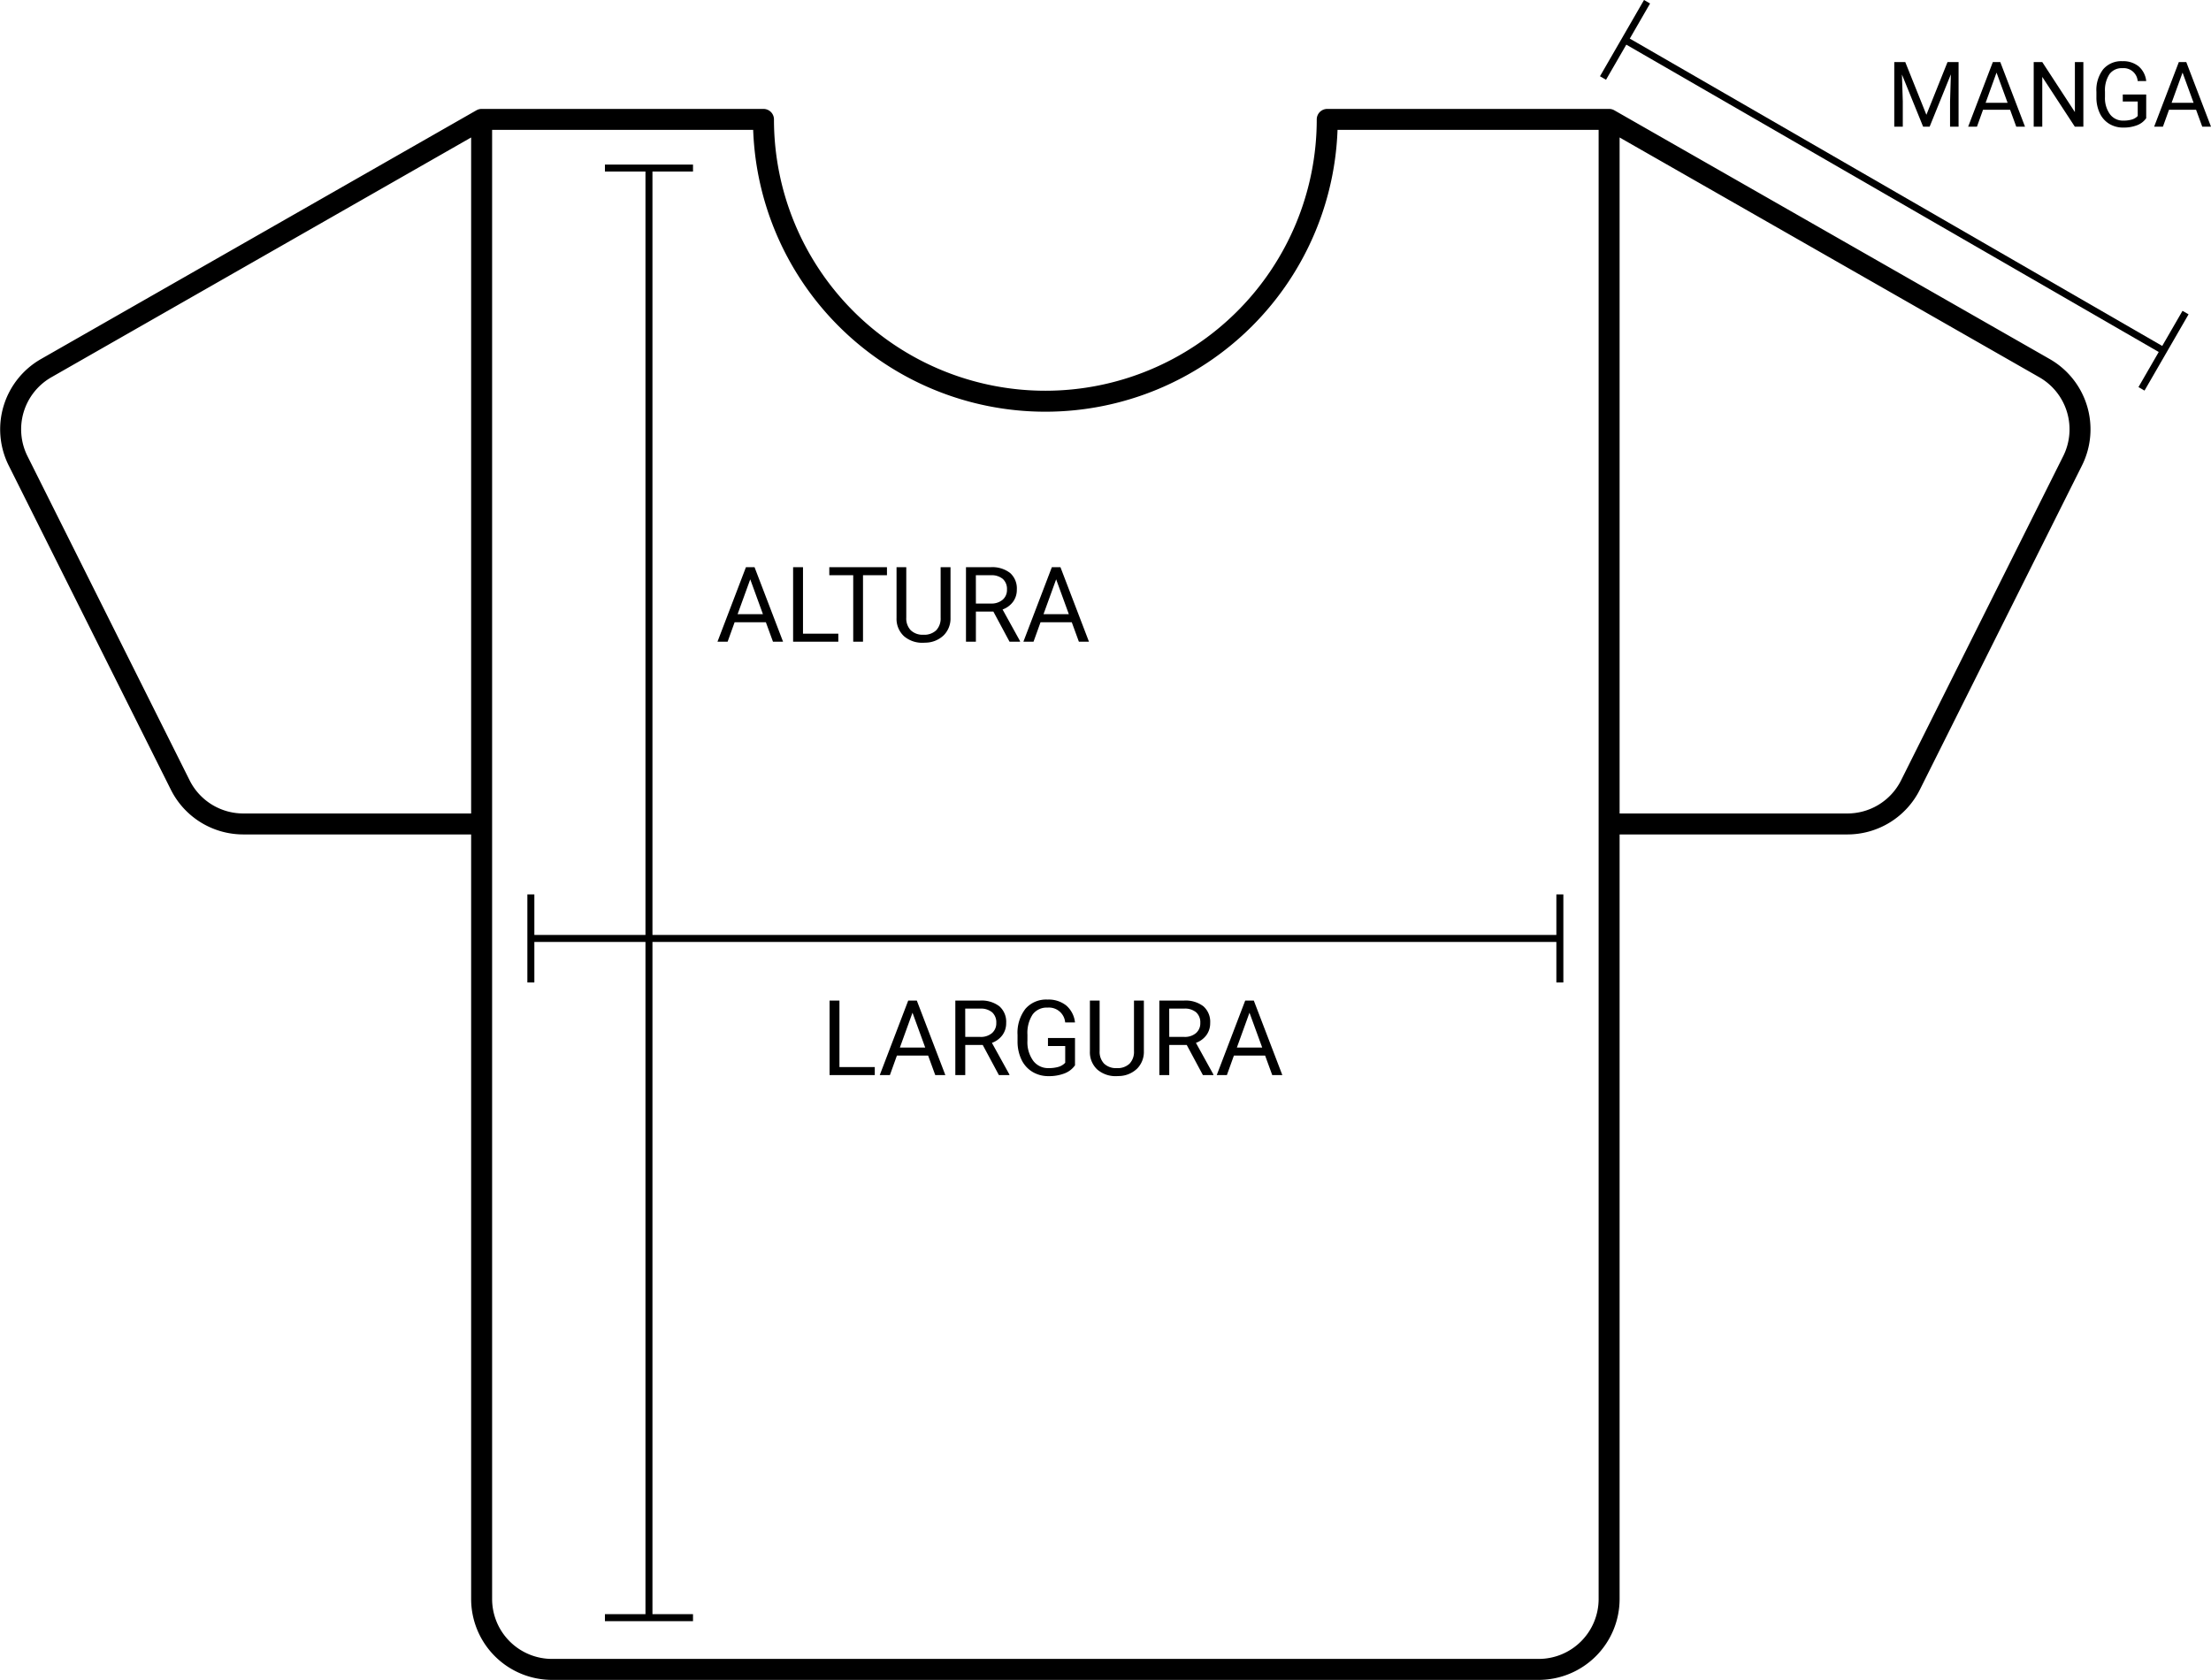 <svg xmlns="http://www.w3.org/2000/svg" width="316.245" height="240.331" viewBox="0 0 316.245 240.331">
  <g id="Grupo_767" data-name="Grupo 767" transform="translate(-530.473 -898.75)">
    <path id="Caminho_1202" data-name="Caminho 1202" d="M239.168,140.795h34.088a10.08,10.08,0,0,0,9.015-5.572l23.188-46.377a10.08,10.08,0,0,0-4.015-13.259L239.168,40M77.9,140.795H43.808a10.079,10.079,0,0,1-9.015-5.572L11.6,88.846a10.079,10.079,0,0,1,4.015-13.259L77.9,40M198.85,40a40.318,40.318,0,1,1-80.636,0H77.9V251.669a10.079,10.079,0,0,0,10.079,10.079H229.089a10.079,10.079,0,0,0,10.079-10.079V40Z" transform="translate(521.461 875.832)" fill="none" stroke="#000" stroke-linecap="round" stroke-linejoin="round" stroke-width="3"/>
    <g id="Grupo_760" data-name="Grupo 760" transform="translate(606.403 1026.707)">
      <line id="Linha_104" data-name="Linha 104" x2="147.181" transform="translate(0 6.3)" fill="none" stroke="#000" stroke-width="1"/>
      <line id="Linha_105" data-name="Linha 105" y2="12.599" fill="none" stroke="#000" stroke-width="1"/>
      <line id="Linha_106" data-name="Linha 106" y2="12.599" transform="translate(147.181)" fill="none" stroke="#000" stroke-width="1"/>
    </g>
    <path id="Caminho_1204" data-name="Caminho 1204" d="M7.126-2.791H2.659L1.655,0H.205L4.277-10.664h1.23L9.587,0H8.145ZM3.083-3.94H6.709L4.893-8.928ZM12.437-1.15H17.49V0H11.023V-10.664h1.414ZM24.448-9.514H21.021V0h-1.4V-9.514H16.2v-1.15h8.247Zm9.089-1.15v7.251a3.4,3.4,0,0,1-.948,2.468A3.822,3.822,0,0,1,30.037.132l-.374.015A3.992,3.992,0,0,1,26.873-.8a3.379,3.379,0,0,1-1.055-2.6v-7.266h1.392v7.222a2.439,2.439,0,0,0,.637,1.8A2.449,2.449,0,0,0,29.663-1a2.465,2.465,0,0,0,1.827-.637,2.435,2.435,0,0,0,.634-1.794v-7.229Zm6.13,6.35h-2.5V0H35.75V-10.664h3.53a4.178,4.178,0,0,1,2.772.82,2.951,2.951,0,0,1,.97,2.388,2.871,2.871,0,0,1-.538,1.736,3.214,3.214,0,0,1-1.5,1.106l2.5,4.526V0H41.982Zm-2.5-1.15h2.161a2.437,2.437,0,0,0,1.666-.543,1.836,1.836,0,0,0,.619-1.453,1.933,1.933,0,0,0-.59-1.519,2.5,2.5,0,0,0-1.7-.536H37.163ZM50.881-2.791H46.414L45.41,0H43.96l4.072-10.664h1.23L53.342,0H51.9ZM46.838-3.94h3.625L48.647-8.928Z" transform="translate(632.89 990.558)"/>
    <g id="Grupo_761" data-name="Grupo 761" transform="translate(629.596 922.793) rotate(90)">
      <line id="Linha_104-2" data-name="Linha 104" x2="207.387" transform="translate(0 6.3)" fill="none" stroke="#000" stroke-width="1"/>
      <line id="Linha_105-2" data-name="Linha 105" y2="12.599" transform="translate(0 0)" fill="none" stroke="#000" stroke-width="1"/>
      <line id="Linha_106-2" data-name="Linha 106" y2="12.599" transform="translate(207.387 0)" fill="none" stroke="#000" stroke-width="1"/>
    </g>
    <path id="Caminho_1205" data-name="Caminho 1205" d="M2.651-1.15H7.705V0H1.238V-10.664H2.651ZM15.337-2.791H10.869L9.866,0H8.416l4.072-10.664h1.23L17.8,0H16.355ZM11.294-3.94h3.625L13.1-8.928Zm11.851-.374h-2.5V0H19.226V-10.664h3.53a4.178,4.178,0,0,1,2.772.82,2.951,2.951,0,0,1,.97,2.388,2.871,2.871,0,0,1-.538,1.736,3.214,3.214,0,0,1-1.5,1.106l2.5,4.526V0H25.459Zm-2.5-1.15H22.8a2.437,2.437,0,0,0,1.666-.543,1.836,1.836,0,0,0,.619-1.453,1.933,1.933,0,0,0-.59-1.519,2.5,2.5,0,0,0-1.7-.536H20.64ZM36.343-1.4A3.248,3.248,0,0,1,34.83-.238a6.109,6.109,0,0,1-2.26.385,4.382,4.382,0,0,1-2.314-.612A4.074,4.074,0,0,1,28.693-2.2a6.008,6.008,0,0,1-.568-2.615v-.93a5.608,5.608,0,0,1,1.124-3.735,3.917,3.917,0,0,1,3.16-1.326,4.046,4.046,0,0,1,2.688.853,3.717,3.717,0,0,1,1.245,2.421H34.937a2.325,2.325,0,0,0-2.52-2.124,2.489,2.489,0,0,0-2.142.993,4.85,4.85,0,0,0-.736,2.877v.872a4.545,4.545,0,0,0,.82,2.855A2.659,2.659,0,0,0,32.578-1a4.9,4.9,0,0,0,1.384-.175,2.141,2.141,0,0,0,.981-.592V-4.16H32.476V-5.31h3.867Zm9.851-9.265v7.251a3.4,3.4,0,0,1-.948,2.468A3.822,3.822,0,0,1,42.693.132l-.374.015A3.992,3.992,0,0,1,39.529-.8a3.379,3.379,0,0,1-1.055-2.6v-7.266h1.392v7.222a2.439,2.439,0,0,0,.637,1.8A2.449,2.449,0,0,0,42.319-1a2.465,2.465,0,0,0,1.827-.637,2.435,2.435,0,0,0,.634-1.794v-7.229Zm6.13,6.35h-2.5V0H48.406V-10.664h3.53a4.178,4.178,0,0,1,2.772.82,2.951,2.951,0,0,1,.97,2.388A2.871,2.871,0,0,1,55.14-5.72a3.214,3.214,0,0,1-1.5,1.106l2.5,4.526V0H54.639Zm-2.5-1.15H51.98a2.437,2.437,0,0,0,1.666-.543,1.836,1.836,0,0,0,.619-1.453,1.933,1.933,0,0,0-.59-1.519,2.5,2.5,0,0,0-1.7-.536H49.819ZM63.538-2.791H59.07L58.066,0h-1.45l4.072-10.664h1.23L66,0H64.556ZM59.495-3.94H63.12L61.3-8.928Z" transform="translate(647.89 1052.558)"/>
    <g id="Grupo_762" data-name="Grupo 762" transform="translate(766.054 899) rotate(30)">
      <line id="Linha_104-3" data-name="Linha 104" x2="88.937" transform="translate(0 6.3)" fill="none" stroke="#000" stroke-width="1"/>
      <line id="Linha_105-3" data-name="Linha 105" y2="12.599" transform="translate(0)" fill="none" stroke="#000" stroke-width="1"/>
      <line id="Linha_106-3" data-name="Linha 106" y2="12.599" transform="translate(88.937)" fill="none" stroke="#000" stroke-width="1"/>
    </g>
    <path id="Caminho_1203" data-name="Caminho 1203" d="M2.647-9.242,5.668-1.7,8.69-9.242h1.581V0H9.052V-3.6l.114-3.885L6.132,0H5.2L2.171-7.465,2.292-3.6V0H1.073V-9.242ZM17.64-2.418H13.768L12.9,0H11.642l3.529-9.242h1.066L19.773,0h-1.25Zm-3.5-1h3.142L15.7-7.738ZM28.12,0H26.9L22.242-7.122V0H21.017V-9.242h1.225l4.666,7.154V-9.242H28.12Zm8.988-1.212A2.815,2.815,0,0,1,35.8-.206a5.3,5.3,0,0,1-1.958.333A3.8,3.8,0,0,1,31.833-.4a3.531,3.531,0,0,1-1.355-1.508,5.207,5.207,0,0,1-.492-2.266v-.806a4.861,4.861,0,0,1,.974-3.237A3.4,3.4,0,0,1,33.7-9.369a3.507,3.507,0,0,1,2.33.74,3.222,3.222,0,0,1,1.079,2.1H35.89a2.015,2.015,0,0,0-2.184-1.841,2.157,2.157,0,0,0-1.857.861,4.2,4.2,0,0,0-.638,2.494v.756a3.939,3.939,0,0,0,.711,2.474,2.3,2.3,0,0,0,1.923.918,4.248,4.248,0,0,0,1.2-.152,1.855,1.855,0,0,0,.851-.513V-3.605H33.757v-1h3.352Zm7.135-1.206H40.371L39.5,0H38.245l3.529-9.242H42.84L46.376,0h-1.25Zm-3.5-1h3.142L42.307-7.738Z" transform="translate(800.342 916.873)"/>
  </g>
</svg>
